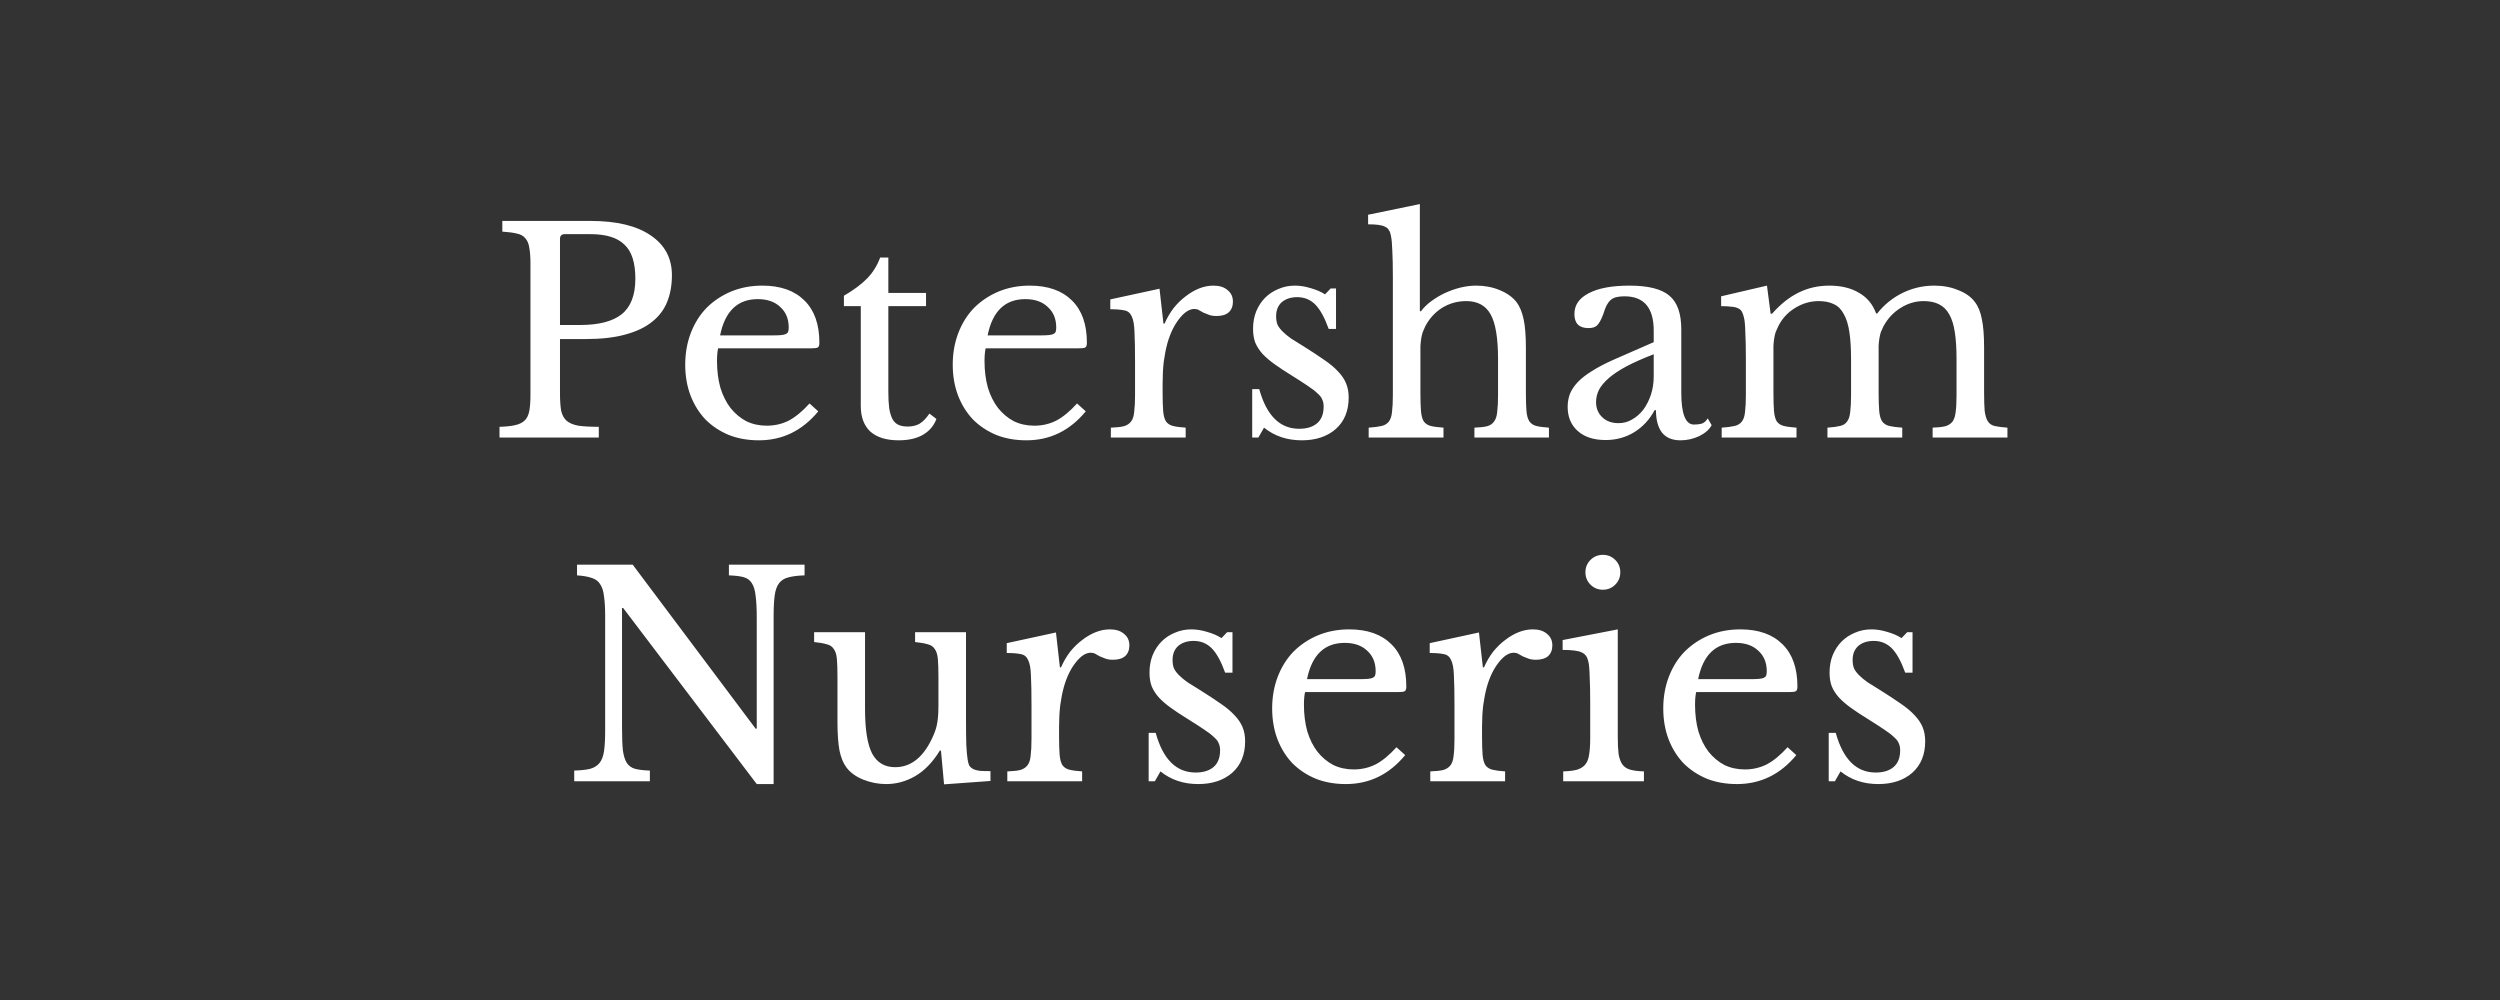 <svg xmlns="http://www.w3.org/2000/svg" fill="none" viewBox="0 0 160 64" height="64" width="160">
<rect x="0" y="0" width="160" height="64" fill="#333333" stroke="none"/>
<path fill="white" d="M43.003 17.614C43.003 18.25 42.901 18.82 42.697 19.324C42.493 19.828 42.169 20.254 41.725 20.602C41.293 20.95 40.723 21.22 40.015 21.412C39.319 21.604 38.467 21.7 37.459 21.7H35.839V25.174C35.839 25.618 35.863 25.984 35.911 26.272C35.971 26.548 36.085 26.764 36.253 26.92C36.433 27.076 36.685 27.184 37.009 27.244C37.345 27.292 37.783 27.316 38.323 27.316V28H31.969V27.316C32.389 27.304 32.725 27.268 32.977 27.208C33.241 27.148 33.445 27.046 33.589 26.902C33.733 26.758 33.829 26.554 33.877 26.29C33.925 26.026 33.949 25.684 33.949 25.264V16.876C33.949 16.456 33.925 16.12 33.877 15.868C33.841 15.604 33.757 15.4 33.625 15.256C33.505 15.1 33.325 14.998 33.085 14.95C32.845 14.89 32.533 14.848 32.149 14.824V14.14H37.801C39.457 14.14 40.735 14.446 41.635 15.058C42.547 15.67 43.003 16.522 43.003 17.614ZM35.839 20.8H37.117C38.317 20.8 39.205 20.572 39.781 20.116C40.369 19.648 40.663 18.886 40.663 17.83C40.663 16.81 40.429 16.084 39.961 15.652C39.505 15.208 38.785 14.986 37.801 14.986H36.145C35.941 14.986 35.839 15.088 35.839 15.292V20.8ZM52.368 26.326C51.348 27.562 50.082 28.18 48.57 28.18C47.862 28.18 47.22 28.066 46.644 27.838C46.068 27.598 45.57 27.268 45.15 26.848C44.742 26.416 44.424 25.906 44.196 25.318C43.968 24.718 43.854 24.058 43.854 23.338C43.854 22.606 43.974 21.928 44.214 21.304C44.454 20.68 44.79 20.146 45.222 19.702C45.666 19.258 46.188 18.91 46.788 18.658C47.4 18.406 48.066 18.28 48.786 18.28C49.95 18.28 50.85 18.598 51.486 19.234C52.122 19.858 52.44 20.758 52.44 21.934C52.44 22.102 52.404 22.204 52.332 22.24C52.272 22.276 52.122 22.294 51.882 22.294H45.96C45.936 22.39 45.918 22.51 45.906 22.654C45.894 22.786 45.888 22.936 45.888 23.104C45.888 23.728 45.96 24.298 46.104 24.814C46.26 25.318 46.476 25.75 46.752 26.11C47.04 26.47 47.376 26.752 47.76 26.956C48.156 27.148 48.594 27.244 49.074 27.244C49.578 27.244 50.046 27.136 50.478 26.92C50.91 26.692 51.354 26.326 51.81 25.822L52.368 26.326ZM49.398 21.466C49.638 21.466 49.83 21.46 49.974 21.448C50.118 21.436 50.226 21.412 50.298 21.376C50.37 21.34 50.418 21.292 50.442 21.232C50.466 21.16 50.478 21.07 50.478 20.962C50.478 20.41 50.298 19.972 49.938 19.648C49.59 19.312 49.11 19.144 48.498 19.144C47.202 19.144 46.398 19.918 46.086 21.466H49.398ZM54.01 19.594V18.928C54.646 18.556 55.144 18.184 55.504 17.812C55.864 17.44 56.14 16.996 56.332 16.48H56.854V18.748H59.266V19.594H56.854V25.066C56.854 25.486 56.872 25.84 56.908 26.128C56.956 26.416 57.028 26.65 57.124 26.83C57.22 26.998 57.346 27.118 57.502 27.19C57.658 27.262 57.856 27.298 58.096 27.298C58.396 27.298 58.648 27.238 58.852 27.118C59.068 26.986 59.278 26.77 59.482 26.47L59.932 26.812C59.764 27.256 59.47 27.598 59.05 27.838C58.642 28.066 58.132 28.18 57.52 28.18C56.728 28.18 56.122 27.994 55.702 27.622C55.294 27.238 55.09 26.692 55.09 25.984V19.594H54.01ZM69.489 26.326C68.469 27.562 67.203 28.18 65.691 28.18C64.983 28.18 64.341 28.066 63.765 27.838C63.189 27.598 62.691 27.268 62.271 26.848C61.863 26.416 61.545 25.906 61.317 25.318C61.089 24.718 60.975 24.058 60.975 23.338C60.975 22.606 61.095 21.928 61.335 21.304C61.575 20.68 61.911 20.146 62.343 19.702C62.787 19.258 63.309 18.91 63.909 18.658C64.521 18.406 65.187 18.28 65.907 18.28C67.071 18.28 67.971 18.598 68.607 19.234C69.243 19.858 69.561 20.758 69.561 21.934C69.561 22.102 69.525 22.204 69.453 22.24C69.393 22.276 69.243 22.294 69.003 22.294H63.081C63.057 22.39 63.039 22.51 63.027 22.654C63.015 22.786 63.009 22.936 63.009 23.104C63.009 23.728 63.081 24.298 63.225 24.814C63.381 25.318 63.597 25.75 63.873 26.11C64.161 26.47 64.497 26.752 64.881 26.956C65.277 27.148 65.715 27.244 66.195 27.244C66.699 27.244 67.167 27.136 67.599 26.92C68.031 26.692 68.475 26.326 68.931 25.822L69.489 26.326ZM66.519 21.466C66.759 21.466 66.951 21.46 67.095 21.448C67.239 21.436 67.347 21.412 67.419 21.376C67.491 21.34 67.539 21.292 67.563 21.232C67.587 21.16 67.599 21.07 67.599 20.962C67.599 20.41 67.419 19.972 67.059 19.648C66.711 19.312 66.231 19.144 65.619 19.144C64.323 19.144 63.519 19.918 63.207 21.466H66.519ZM74.407 25.138C74.407 25.63 74.419 26.02 74.443 26.308C74.467 26.596 74.527 26.818 74.623 26.974C74.731 27.118 74.881 27.214 75.073 27.262C75.265 27.31 75.535 27.346 75.883 27.37V28H71.095V27.37C71.443 27.358 71.719 27.328 71.923 27.28C72.127 27.22 72.283 27.118 72.391 26.974C72.499 26.83 72.565 26.626 72.589 26.362C72.625 26.086 72.643 25.72 72.643 25.264V23.158C72.643 22.342 72.631 21.706 72.607 21.25C72.595 20.794 72.535 20.458 72.427 20.242C72.331 20.026 72.175 19.9 71.959 19.864C71.743 19.816 71.443 19.792 71.059 19.792V19.162L74.209 18.478L74.461 20.71H74.533C74.689 20.35 74.881 20.02 75.109 19.72C75.349 19.42 75.607 19.168 75.883 18.964C76.159 18.748 76.447 18.58 76.747 18.46C77.047 18.34 77.353 18.28 77.665 18.28C78.049 18.28 78.349 18.376 78.565 18.568C78.793 18.748 78.907 18.994 78.907 19.306C78.907 19.594 78.817 19.822 78.637 19.99C78.457 20.146 78.199 20.224 77.863 20.224C77.671 20.224 77.509 20.2 77.377 20.152C77.245 20.104 77.125 20.056 77.017 20.008C76.921 19.948 76.825 19.894 76.729 19.846C76.645 19.798 76.549 19.774 76.441 19.774C76.117 19.774 75.793 19.984 75.469 20.404C75.145 20.812 74.893 21.334 74.713 21.97C74.617 22.318 74.539 22.714 74.479 23.158C74.431 23.59 74.407 24.046 74.407 24.526V25.138ZM80.537 28H80.141V24.904H80.591C81.059 26.596 81.911 27.442 83.147 27.442C83.627 27.442 84.005 27.328 84.281 27.1C84.569 26.86 84.713 26.5 84.713 26.02C84.713 25.84 84.683 25.69 84.623 25.57C84.575 25.438 84.473 25.306 84.317 25.174C84.173 25.03 83.963 24.868 83.687 24.688C83.423 24.508 83.069 24.28 82.625 24.004C82.217 23.752 81.863 23.518 81.563 23.302C81.263 23.086 81.011 22.87 80.807 22.654C80.603 22.426 80.447 22.186 80.339 21.934C80.243 21.682 80.195 21.388 80.195 21.052C80.195 20.644 80.261 20.272 80.393 19.936C80.537 19.588 80.729 19.294 80.969 19.054C81.209 18.814 81.491 18.628 81.815 18.496C82.139 18.352 82.493 18.28 82.877 18.28C83.201 18.28 83.537 18.334 83.885 18.442C84.233 18.538 84.539 18.67 84.803 18.838L85.163 18.46H85.505V21.052H85.037C84.773 20.32 84.485 19.798 84.173 19.486C83.861 19.174 83.477 19.018 83.021 19.018C82.613 19.018 82.283 19.126 82.031 19.342C81.791 19.558 81.671 19.858 81.671 20.242C81.671 20.446 81.701 20.626 81.761 20.782C81.833 20.926 81.941 21.07 82.085 21.214C82.229 21.358 82.409 21.508 82.625 21.664C82.853 21.808 83.123 21.976 83.435 22.168C83.951 22.492 84.389 22.78 84.749 23.032C85.121 23.284 85.421 23.536 85.649 23.788C85.877 24.028 86.045 24.28 86.153 24.544C86.261 24.808 86.315 25.108 86.315 25.444C86.315 26.296 86.039 26.968 85.487 27.46C84.935 27.94 84.209 28.18 83.309 28.18C82.373 28.18 81.569 27.91 80.897 27.37L80.537 28ZM90.907 25.138C90.907 25.63 90.919 26.02 90.943 26.308C90.967 26.596 91.027 26.818 91.123 26.974C91.231 27.118 91.381 27.214 91.573 27.262C91.765 27.31 92.035 27.346 92.383 27.37V28H87.595V27.37C87.943 27.346 88.219 27.31 88.423 27.262C88.627 27.214 88.783 27.118 88.891 26.974C88.999 26.83 89.065 26.626 89.089 26.362C89.125 26.086 89.143 25.72 89.143 25.264V17.722C89.143 17.014 89.131 16.45 89.107 16.03C89.095 15.61 89.065 15.292 89.017 15.076C88.993 14.932 88.951 14.818 88.891 14.734C88.843 14.638 88.765 14.566 88.657 14.518C88.549 14.458 88.405 14.416 88.225 14.392C88.045 14.368 87.823 14.356 87.559 14.356V13.744L90.871 13.06V19.918H90.943C91.123 19.678 91.345 19.462 91.609 19.27C91.885 19.066 92.179 18.892 92.491 18.748C92.803 18.604 93.127 18.49 93.463 18.406C93.811 18.322 94.147 18.28 94.471 18.28C95.023 18.28 95.527 18.376 95.983 18.568C96.451 18.76 96.811 19.018 97.063 19.342C97.267 19.618 97.417 19.984 97.513 20.44C97.609 20.884 97.657 21.49 97.657 22.258V25.138C97.657 25.63 97.669 26.02 97.693 26.308C97.717 26.584 97.777 26.8 97.873 26.956C97.981 27.112 98.131 27.214 98.323 27.262C98.515 27.31 98.785 27.346 99.133 27.37V28H94.363V27.37C94.699 27.358 94.969 27.328 95.173 27.28C95.377 27.22 95.527 27.118 95.623 26.974C95.731 26.83 95.797 26.626 95.821 26.362C95.857 26.086 95.875 25.72 95.875 25.264V22.996C95.875 21.652 95.719 20.698 95.407 20.134C95.095 19.558 94.573 19.27 93.841 19.27C93.277 19.27 92.761 19.414 92.293 19.702C91.837 19.99 91.477 20.386 91.213 20.89C91.153 21.022 91.099 21.148 91.051 21.268C91.015 21.376 90.985 21.502 90.961 21.646C90.937 21.79 90.919 21.958 90.907 22.15C90.907 22.33 90.907 22.558 90.907 22.834V25.138ZM105.838 22.672C105.154 22.936 104.572 23.194 104.092 23.446C103.624 23.698 103.246 23.95 102.958 24.202C102.67 24.454 102.46 24.706 102.328 24.958C102.208 25.21 102.148 25.468 102.148 25.732C102.148 26.128 102.28 26.452 102.544 26.704C102.808 26.956 103.156 27.082 103.588 27.082C103.9 27.082 104.188 27.004 104.452 26.848C104.728 26.692 104.968 26.482 105.172 26.218C105.376 25.942 105.538 25.624 105.658 25.264C105.778 24.892 105.838 24.502 105.838 24.094V22.672ZM105.838 21.898V21.16C105.838 19.696 105.214 18.964 103.966 18.964C103.762 18.964 103.588 18.982 103.444 19.018C103.3 19.054 103.18 19.114 103.084 19.198C102.988 19.282 102.898 19.402 102.814 19.558C102.742 19.714 102.67 19.906 102.598 20.134C102.466 20.482 102.334 20.716 102.202 20.836C102.082 20.944 101.902 20.998 101.662 20.998C101.062 20.998 100.762 20.698 100.762 20.098C100.762 19.522 101.068 19.078 101.68 18.766C102.292 18.442 103.162 18.28 104.29 18.28C105.49 18.28 106.342 18.496 106.846 18.928C107.35 19.348 107.602 20.068 107.602 21.088V25.12C107.602 26.488 107.872 27.172 108.412 27.172C108.58 27.172 108.742 27.154 108.898 27.118C109.054 27.07 109.186 26.956 109.294 26.776L109.546 27.208C109.402 27.484 109.138 27.718 108.754 27.91C108.37 28.09 107.968 28.18 107.548 28.18C107.02 28.18 106.624 28.012 106.36 27.676C106.108 27.34 105.982 26.866 105.982 26.254H105.892C105.58 26.842 105.148 27.31 104.596 27.658C104.044 27.994 103.432 28.162 102.76 28.162C102.004 28.162 101.41 27.97 100.978 27.586C100.546 27.202 100.33 26.686 100.33 26.038C100.33 25.75 100.378 25.474 100.474 25.21C100.582 24.946 100.75 24.694 100.978 24.454C101.206 24.214 101.506 23.98 101.878 23.752C102.25 23.512 102.706 23.272 103.246 23.032L105.838 21.898ZM113.5 25.12C113.5 25.624 113.512 26.02 113.536 26.308C113.56 26.596 113.62 26.818 113.716 26.974C113.824 27.118 113.974 27.214 114.166 27.262C114.358 27.31 114.628 27.346 114.976 27.37V28H110.188V27.37C110.536 27.346 110.812 27.31 111.016 27.262C111.22 27.214 111.376 27.118 111.484 26.974C111.592 26.83 111.658 26.626 111.682 26.362C111.718 26.086 111.736 25.72 111.736 25.264V22.96C111.736 22.276 111.724 21.706 111.7 21.25C111.688 20.794 111.658 20.482 111.61 20.314C111.574 20.158 111.532 20.038 111.484 19.954C111.436 19.858 111.358 19.786 111.25 19.738C111.142 19.678 110.998 19.642 110.818 19.63C110.65 19.606 110.428 19.594 110.152 19.594V18.964L113.086 18.28L113.32 20.08H113.41C113.95 19.468 114.514 19.018 115.102 18.73C115.702 18.43 116.362 18.28 117.082 18.28C117.838 18.28 118.474 18.436 118.99 18.748C119.506 19.048 119.866 19.486 120.07 20.062H120.142C120.586 19.498 121.126 19.06 121.762 18.748C122.398 18.436 123.076 18.28 123.796 18.28C124.36 18.28 124.87 18.376 125.326 18.568C125.794 18.748 126.148 19 126.388 19.324C126.604 19.6 126.754 19.966 126.838 20.422C126.934 20.866 126.982 21.478 126.982 22.258V25.12C126.982 25.612 126.994 26.002 127.018 26.29C127.054 26.578 127.12 26.8 127.216 26.956C127.312 27.112 127.456 27.214 127.648 27.262C127.852 27.31 128.128 27.346 128.476 27.37V28H123.688V27.37C124.024 27.358 124.294 27.328 124.498 27.28C124.702 27.22 124.858 27.118 124.966 26.974C125.074 26.818 125.14 26.608 125.164 26.344C125.2 26.08 125.218 25.72 125.218 25.264V22.996C125.218 22.312 125.182 21.736 125.11 21.268C125.038 20.788 124.918 20.404 124.75 20.116C124.582 19.816 124.36 19.6 124.084 19.468C123.82 19.336 123.496 19.27 123.112 19.27C122.584 19.27 122.086 19.42 121.618 19.72C121.162 20.008 120.802 20.398 120.538 20.89C120.478 21.01 120.424 21.13 120.376 21.25C120.34 21.358 120.31 21.484 120.286 21.628C120.262 21.76 120.244 21.922 120.232 22.114C120.232 22.306 120.232 22.546 120.232 22.834V25.12C120.232 25.612 120.244 26.002 120.268 26.29C120.292 26.578 120.352 26.8 120.448 26.956C120.556 27.112 120.712 27.214 120.916 27.262C121.12 27.31 121.396 27.346 121.744 27.37V28H116.956V27.37C117.292 27.346 117.562 27.31 117.766 27.262C117.97 27.214 118.12 27.118 118.216 26.974C118.324 26.83 118.39 26.626 118.414 26.362C118.45 26.086 118.468 25.72 118.468 25.264V22.996C118.468 22.3 118.432 21.718 118.36 21.25C118.288 20.77 118.168 20.386 118 20.098C117.844 19.798 117.634 19.588 117.37 19.468C117.106 19.336 116.782 19.27 116.398 19.27C115.858 19.27 115.348 19.42 114.868 19.72C114.4 20.008 114.046 20.398 113.806 20.89C113.746 21.01 113.692 21.13 113.644 21.25C113.608 21.358 113.578 21.484 113.554 21.628C113.53 21.76 113.512 21.922 113.5 22.114C113.5 22.306 113.5 22.546 113.5 22.834V25.12ZM48.432 50.18L39.882 38.912H39.81V46.598C39.81 47.198 39.828 47.672 39.864 48.02C39.912 48.368 39.996 48.638 40.116 48.83C40.248 49.022 40.428 49.148 40.656 49.208C40.896 49.268 41.208 49.304 41.592 49.316V50H36.75V49.316C37.17 49.304 37.506 49.268 37.758 49.208C38.022 49.136 38.226 49.01 38.37 48.83C38.514 48.65 38.61 48.398 38.658 48.074C38.706 47.738 38.73 47.288 38.73 46.724V39.416C38.73 38.912 38.706 38.498 38.658 38.174C38.622 37.838 38.538 37.574 38.406 37.382C38.286 37.19 38.106 37.058 37.866 36.986C37.626 36.902 37.314 36.848 36.93 36.824V36.14H40.494L48.36 46.634H48.432V39.542C48.432 38.954 48.408 38.486 48.36 38.138C48.324 37.778 48.24 37.502 48.108 37.31C47.988 37.118 47.808 36.992 47.568 36.932C47.34 36.872 47.034 36.836 46.65 36.824V36.14H51.492V36.824C51.072 36.836 50.73 36.878 50.466 36.95C50.214 37.01 50.016 37.13 49.872 37.31C49.728 37.49 49.632 37.748 49.584 38.084C49.536 38.42 49.512 38.864 49.512 39.416V50.18H48.432ZM60.06 43.34C60.06 42.848 60.048 42.464 60.024 42.188C60 41.9 59.934 41.684 59.826 41.54C59.73 41.384 59.58 41.282 59.376 41.234C59.184 41.174 58.914 41.126 58.566 41.09V40.46H61.824V45.986C61.824 46.67 61.83 47.228 61.842 47.66C61.866 48.092 61.896 48.416 61.932 48.632C61.956 48.788 61.992 48.914 62.04 49.01C62.1 49.094 62.184 49.166 62.292 49.226C62.4 49.274 62.538 49.31 62.706 49.334C62.886 49.346 63.114 49.352 63.39 49.352V49.982L60.42 50.198L60.222 48.038H60.15C59.694 48.782 59.166 49.328 58.566 49.676C57.978 50.012 57.36 50.18 56.712 50.18C56.208 50.18 55.716 50.084 55.236 49.892C54.768 49.7 54.414 49.442 54.174 49.118C53.97 48.854 53.82 48.488 53.724 48.02C53.64 47.552 53.598 46.946 53.598 46.202V43.34C53.598 42.848 53.586 42.464 53.562 42.188C53.538 41.9 53.472 41.684 53.364 41.54C53.268 41.384 53.118 41.282 52.914 41.234C52.722 41.174 52.452 41.126 52.104 41.09V40.46H55.362V45.374C55.362 46.682 55.512 47.63 55.812 48.218C56.124 48.806 56.616 49.1 57.288 49.1C58.344 49.1 59.166 48.41 59.754 47.03C59.814 46.886 59.862 46.754 59.898 46.634C59.934 46.514 59.964 46.382 59.988 46.238C60.012 46.094 60.03 45.932 60.042 45.752C60.054 45.572 60.06 45.356 60.06 45.104V43.34ZM67.78 47.138C67.78 47.63 67.792 48.02 67.816 48.308C67.84 48.596 67.9 48.818 67.996 48.974C68.104 49.118 68.254 49.214 68.446 49.262C68.638 49.31 68.908 49.346 69.256 49.37V50H64.468V49.37C64.816 49.358 65.092 49.328 65.296 49.28C65.5 49.22 65.656 49.118 65.764 48.974C65.872 48.83 65.938 48.626 65.962 48.362C65.998 48.086 66.016 47.72 66.016 47.264V45.158C66.016 44.342 66.004 43.706 65.98 43.25C65.968 42.794 65.908 42.458 65.8 42.242C65.704 42.026 65.548 41.9 65.332 41.864C65.116 41.816 64.816 41.792 64.432 41.792V41.162L67.582 40.478L67.834 42.71H67.906C68.062 42.35 68.254 42.02 68.482 41.72C68.722 41.42 68.98 41.168 69.256 40.964C69.532 40.748 69.82 40.58 70.12 40.46C70.42 40.34 70.726 40.28 71.038 40.28C71.422 40.28 71.722 40.376 71.938 40.568C72.166 40.748 72.28 40.994 72.28 41.306C72.28 41.594 72.19 41.822 72.01 41.99C71.83 42.146 71.572 42.224 71.236 42.224C71.044 42.224 70.882 42.2 70.75 42.152C70.618 42.104 70.498 42.056 70.39 42.008C70.294 41.948 70.198 41.894 70.102 41.846C70.018 41.798 69.922 41.774 69.814 41.774C69.49 41.774 69.166 41.984 68.842 42.404C68.518 42.812 68.266 43.334 68.086 43.97C67.99 44.318 67.912 44.714 67.852 45.158C67.804 45.59 67.78 46.046 67.78 46.526V47.138ZM73.91 50H73.514V46.904H73.964C74.432 48.596 75.284 49.442 76.52 49.442C77 49.442 77.378 49.328 77.654 49.1C77.942 48.86 78.086 48.5 78.086 48.02C78.086 47.84 78.056 47.69 77.996 47.57C77.948 47.438 77.846 47.306 77.69 47.174C77.546 47.03 77.336 46.868 77.06 46.688C76.796 46.508 76.442 46.28 75.998 46.004C75.59 45.752 75.236 45.518 74.936 45.302C74.636 45.086 74.384 44.87 74.18 44.654C73.976 44.426 73.82 44.186 73.712 43.934C73.616 43.682 73.568 43.388 73.568 43.052C73.568 42.644 73.634 42.272 73.766 41.936C73.91 41.588 74.102 41.294 74.342 41.054C74.582 40.814 74.864 40.628 75.188 40.496C75.512 40.352 75.866 40.28 76.25 40.28C76.574 40.28 76.91 40.334 77.258 40.442C77.606 40.538 77.912 40.67 78.176 40.838L78.536 40.46H78.878V43.052H78.41C78.146 42.32 77.858 41.798 77.546 41.486C77.234 41.174 76.85 41.018 76.394 41.018C75.986 41.018 75.656 41.126 75.404 41.342C75.164 41.558 75.044 41.858 75.044 42.242C75.044 42.446 75.074 42.626 75.134 42.782C75.206 42.926 75.314 43.07 75.458 43.214C75.602 43.358 75.782 43.508 75.998 43.664C76.226 43.808 76.496 43.976 76.808 44.168C77.324 44.492 77.762 44.78 78.122 45.032C78.494 45.284 78.794 45.536 79.022 45.788C79.25 46.028 79.418 46.28 79.526 46.544C79.634 46.808 79.688 47.108 79.688 47.444C79.688 48.296 79.412 48.968 78.86 49.46C78.308 49.94 77.582 50.18 76.682 50.18C75.746 50.18 74.942 49.91 74.27 49.37L73.91 50ZM89.932 48.326C88.912 49.562 87.646 50.18 86.134 50.18C85.426 50.18 84.784 50.066 84.208 49.838C83.632 49.598 83.134 49.268 82.714 48.848C82.306 48.416 81.988 47.906 81.76 47.318C81.532 46.718 81.418 46.058 81.418 45.338C81.418 44.606 81.538 43.928 81.778 43.304C82.018 42.68 82.354 42.146 82.786 41.702C83.23 41.258 83.752 40.91 84.352 40.658C84.964 40.406 85.63 40.28 86.35 40.28C87.514 40.28 88.414 40.598 89.05 41.234C89.686 41.858 90.004 42.758 90.004 43.934C90.004 44.102 89.968 44.204 89.896 44.24C89.836 44.276 89.686 44.294 89.446 44.294H83.524C83.5 44.39 83.482 44.51 83.47 44.654C83.458 44.786 83.452 44.936 83.452 45.104C83.452 45.728 83.524 46.298 83.668 46.814C83.824 47.318 84.04 47.75 84.316 48.11C84.604 48.47 84.94 48.752 85.324 48.956C85.72 49.148 86.158 49.244 86.638 49.244C87.142 49.244 87.61 49.136 88.042 48.92C88.474 48.692 88.918 48.326 89.374 47.822L89.932 48.326ZM86.962 43.466C87.202 43.466 87.394 43.46 87.538 43.448C87.682 43.436 87.79 43.412 87.862 43.376C87.934 43.34 87.982 43.292 88.006 43.232C88.03 43.16 88.042 43.07 88.042 42.962C88.042 42.41 87.862 41.972 87.502 41.648C87.154 41.312 86.674 41.144 86.062 41.144C84.766 41.144 83.962 41.918 83.65 43.466H86.962ZM94.85 47.138C94.85 47.63 94.862 48.02 94.886 48.308C94.91 48.596 94.971 48.818 95.067 48.974C95.174 49.118 95.325 49.214 95.516 49.262C95.709 49.31 95.978 49.346 96.326 49.37V50H91.538V49.37C91.886 49.358 92.162 49.328 92.367 49.28C92.57 49.22 92.727 49.118 92.835 48.974C92.942 48.83 93.008 48.626 93.032 48.362C93.069 48.086 93.087 47.72 93.087 47.264V45.158C93.087 44.342 93.075 43.706 93.05 43.25C93.038 42.794 92.978 42.458 92.871 42.242C92.775 42.026 92.618 41.9 92.403 41.864C92.186 41.816 91.886 41.792 91.502 41.792V41.162L94.653 40.478L94.904 42.71H94.977C95.132 42.35 95.325 42.02 95.552 41.72C95.793 41.42 96.05 41.168 96.326 40.964C96.603 40.748 96.891 40.58 97.191 40.46C97.49 40.34 97.796 40.28 98.109 40.28C98.493 40.28 98.793 40.376 99.008 40.568C99.237 40.748 99.35 40.994 99.35 41.306C99.35 41.594 99.26 41.822 99.081 41.99C98.9 42.146 98.642 42.224 98.306 42.224C98.115 42.224 97.953 42.2 97.82 42.152C97.689 42.104 97.569 42.056 97.46 42.008C97.365 41.948 97.269 41.894 97.172 41.846C97.088 41.798 96.993 41.774 96.885 41.774C96.561 41.774 96.237 41.984 95.912 42.404C95.588 42.812 95.337 43.334 95.156 43.97C95.061 44.318 94.983 44.714 94.922 45.158C94.874 45.59 94.85 46.046 94.85 46.526V47.138ZM103.537 47.138C103.537 47.606 103.555 47.984 103.591 48.272C103.639 48.548 103.723 48.77 103.843 48.938C103.963 49.094 104.131 49.202 104.347 49.262C104.563 49.322 104.851 49.358 105.211 49.37V50H100.045V49.37C100.405 49.358 100.699 49.322 100.927 49.262C101.155 49.19 101.329 49.082 101.449 48.938C101.581 48.782 101.665 48.572 101.701 48.308C101.749 48.032 101.773 47.684 101.773 47.264V44.96C101.773 44.264 101.761 43.694 101.737 43.25C101.725 42.794 101.695 42.482 101.647 42.314C101.587 42.038 101.449 41.852 101.233 41.756C101.017 41.648 100.609 41.594 100.009 41.594V40.964L103.537 40.28V47.138ZM101.467 36.626C101.467 36.314 101.575 36.05 101.791 35.834C102.007 35.618 102.271 35.51 102.583 35.51C102.895 35.51 103.159 35.618 103.375 35.834C103.591 36.05 103.699 36.314 103.699 36.626C103.699 36.938 103.591 37.202 103.375 37.418C103.159 37.634 102.895 37.742 102.583 37.742C102.271 37.742 102.007 37.634 101.791 37.418C101.575 37.202 101.467 36.938 101.467 36.626ZM114.963 48.326C113.943 49.562 112.677 50.18 111.165 50.18C110.457 50.18 109.815 50.066 109.239 49.838C108.663 49.598 108.165 49.268 107.745 48.848C107.337 48.416 107.019 47.906 106.791 47.318C106.563 46.718 106.449 46.058 106.449 45.338C106.449 44.606 106.569 43.928 106.809 43.304C107.049 42.68 107.385 42.146 107.817 41.702C108.261 41.258 108.783 40.91 109.383 40.658C109.995 40.406 110.661 40.28 111.381 40.28C112.545 40.28 113.445 40.598 114.081 41.234C114.717 41.858 115.035 42.758 115.035 43.934C115.035 44.102 114.999 44.204 114.927 44.24C114.867 44.276 114.717 44.294 114.477 44.294H108.555C108.531 44.39 108.513 44.51 108.501 44.654C108.489 44.786 108.483 44.936 108.483 45.104C108.483 45.728 108.555 46.298 108.699 46.814C108.855 47.318 109.071 47.75 109.347 48.11C109.635 48.47 109.971 48.752 110.355 48.956C110.751 49.148 111.189 49.244 111.669 49.244C112.173 49.244 112.641 49.136 113.073 48.92C113.505 48.692 113.949 48.326 114.405 47.822L114.963 48.326ZM111.993 43.466C112.233 43.466 112.425 43.46 112.569 43.448C112.713 43.436 112.821 43.412 112.893 43.376C112.965 43.34 113.013 43.292 113.037 43.232C113.061 43.16 113.073 43.07 113.073 42.962C113.073 42.41 112.893 41.972 112.533 41.648C112.185 41.312 111.705 41.144 111.093 41.144C109.797 41.144 108.993 41.918 108.681 43.466H111.993ZM117.434 50H117.038V46.904H117.488C117.956 48.596 118.808 49.442 120.044 49.442C120.524 49.442 120.902 49.328 121.178 49.1C121.466 48.86 121.61 48.5 121.61 48.02C121.61 47.84 121.58 47.69 121.52 47.57C121.472 47.438 121.37 47.306 121.214 47.174C121.07 47.03 120.86 46.868 120.584 46.688C120.32 46.508 119.966 46.28 119.522 46.004C119.114 45.752 118.76 45.518 118.46 45.302C118.16 45.086 117.908 44.87 117.704 44.654C117.5 44.426 117.344 44.186 117.236 43.934C117.14 43.682 117.092 43.388 117.092 43.052C117.092 42.644 117.158 42.272 117.29 41.936C117.434 41.588 117.626 41.294 117.866 41.054C118.106 40.814 118.388 40.628 118.712 40.496C119.036 40.352 119.39 40.28 119.774 40.28C120.098 40.28 120.434 40.334 120.782 40.442C121.13 40.538 121.436 40.67 121.7 40.838L122.06 40.46H122.402V43.052H121.934C121.67 42.32 121.382 41.798 121.07 41.486C120.758 41.174 120.374 41.018 119.918 41.018C119.51 41.018 119.18 41.126 118.928 41.342C118.688 41.558 118.568 41.858 118.568 42.242C118.568 42.446 118.598 42.626 118.658 42.782C118.73 42.926 118.838 43.07 118.982 43.214C119.126 43.358 119.306 43.508 119.522 43.664C119.75 43.808 120.02 43.976 120.332 44.168C120.848 44.492 121.286 44.78 121.646 45.032C122.018 45.284 122.318 45.536 122.546 45.788C122.774 46.028 122.942 46.28 123.05 46.544C123.158 46.808 123.212 47.108 123.212 47.444C123.212 48.296 122.936 48.968 122.384 49.46C121.832 49.94 121.106 50.18 120.206 50.18C119.27 50.18 118.466 49.91 117.794 49.37L117.434 50Z"></path>
</svg>
